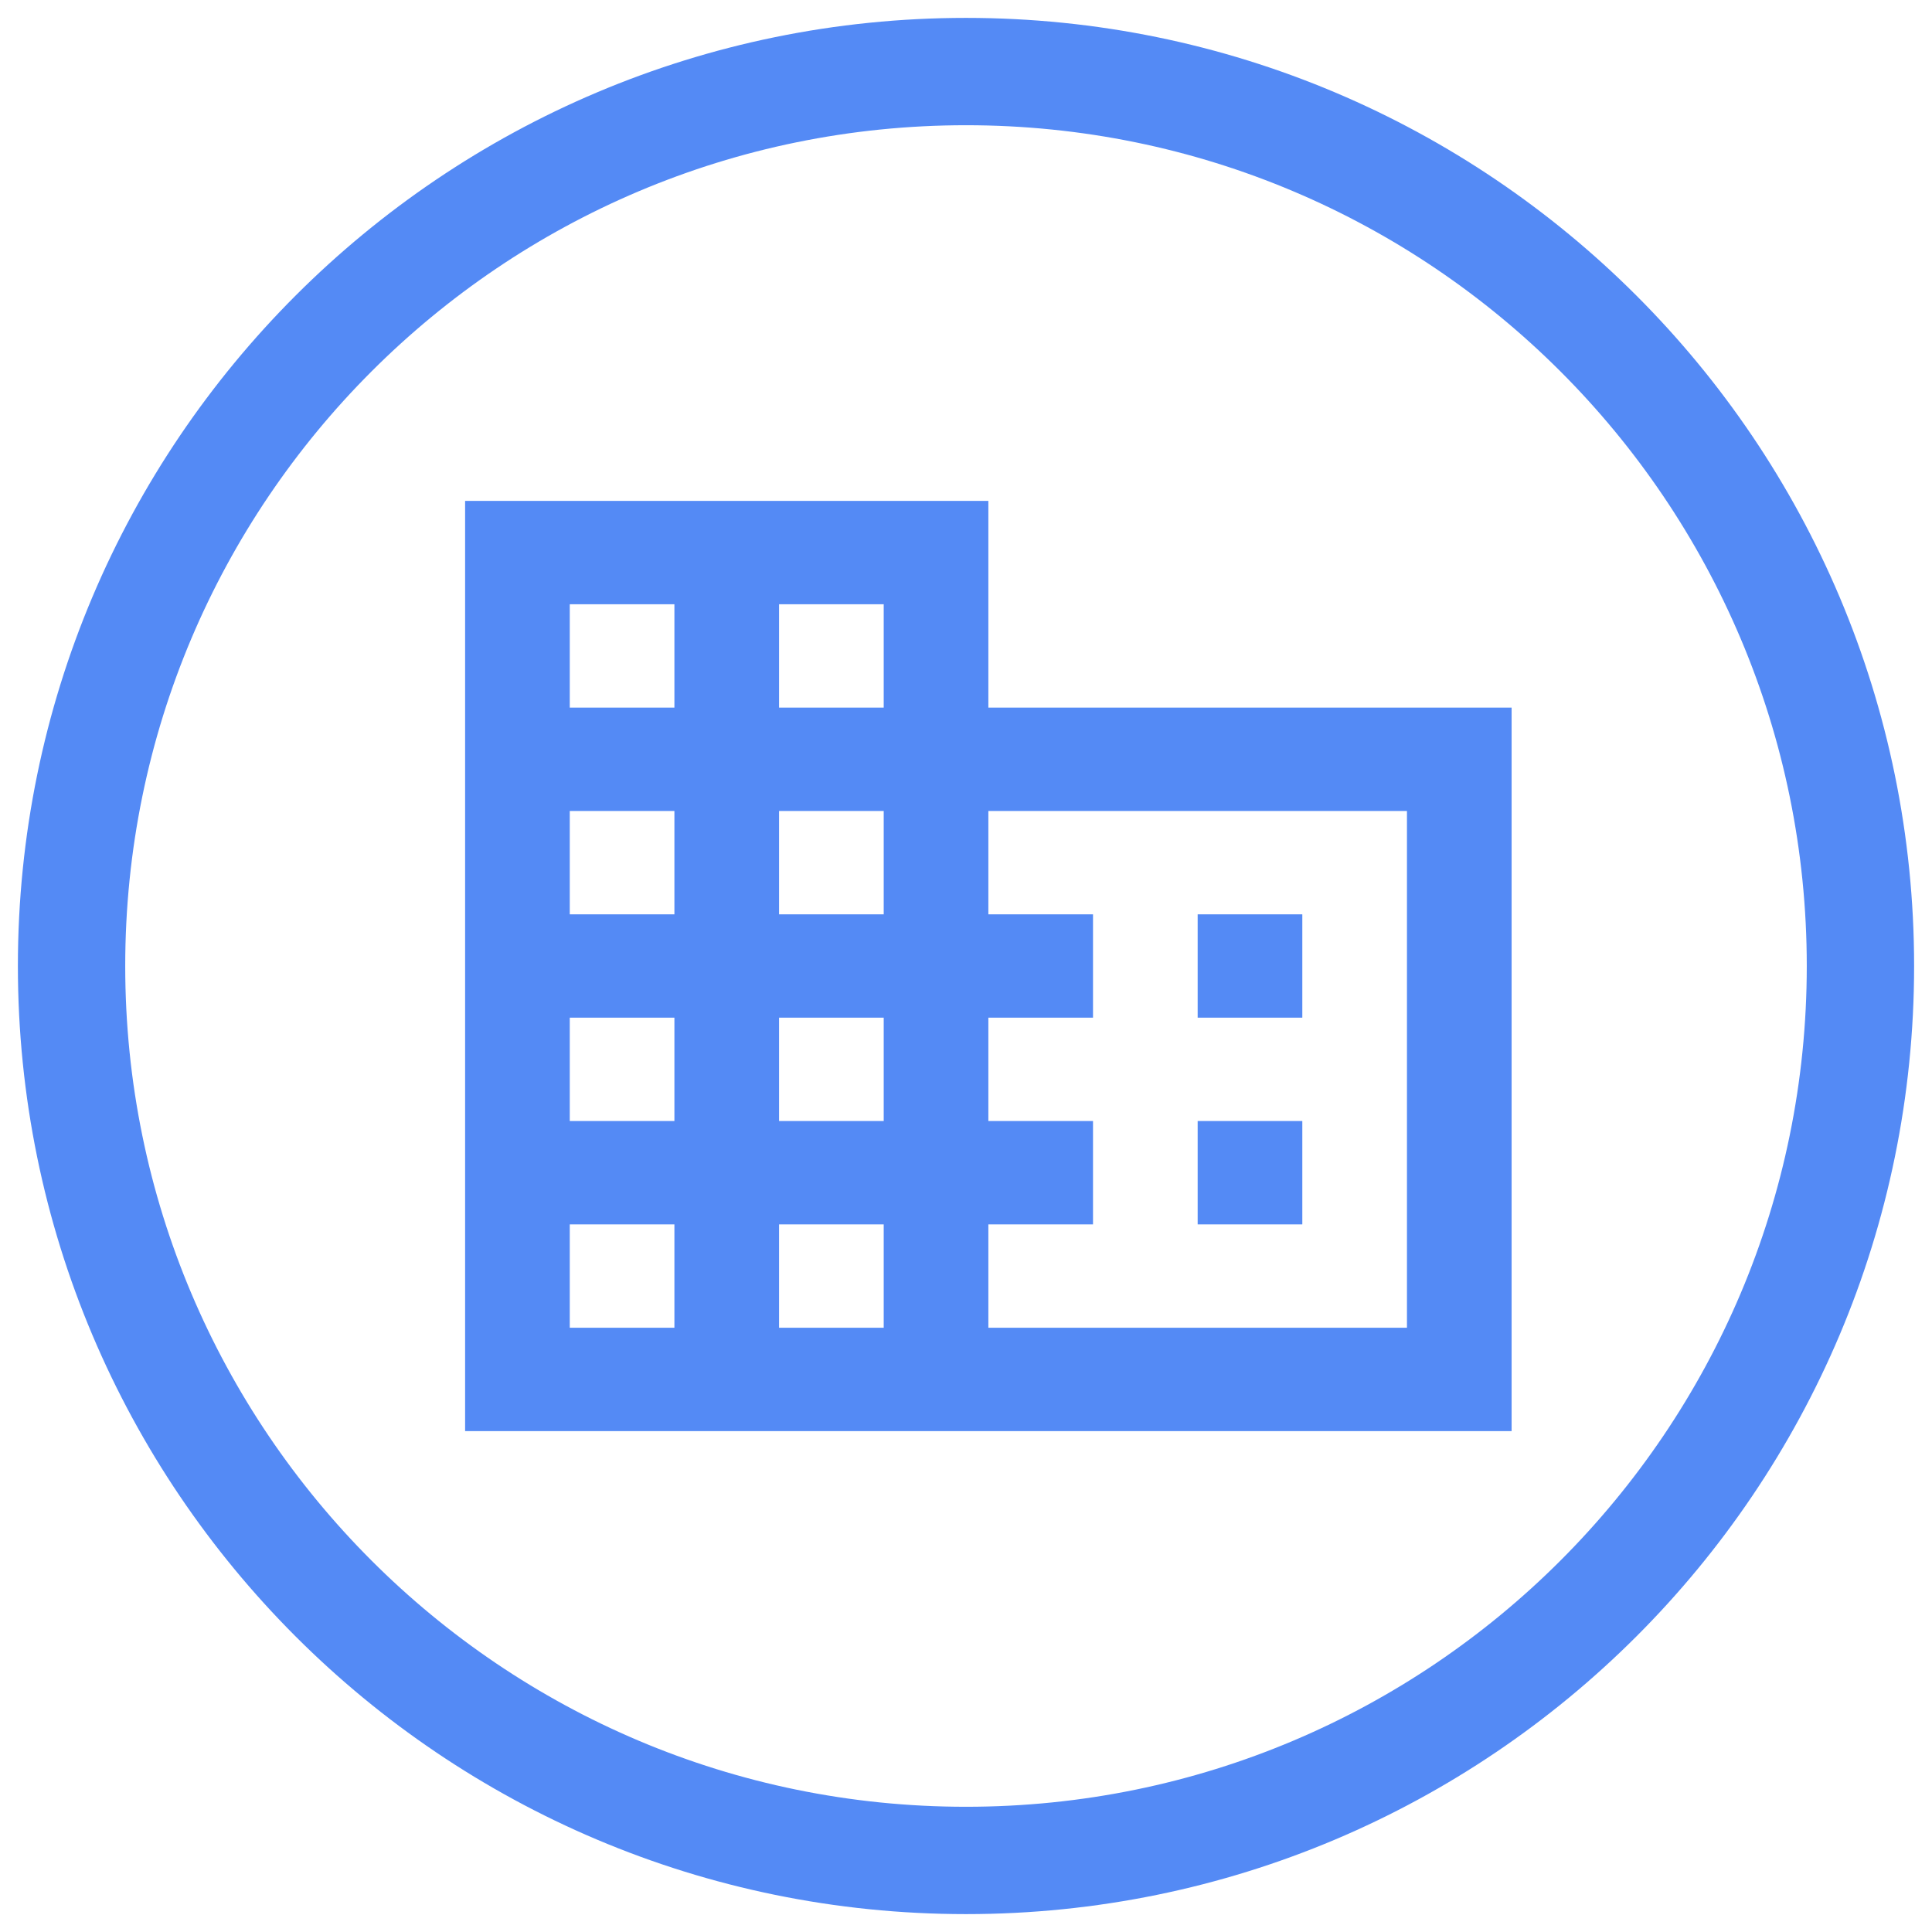 <svg width="54" height="54" viewBox="0 0 54 54" fill="none" xmlns="http://www.w3.org/2000/svg">
<path d="M27 52C40.807 52 52 40.807 52 27C52 13.193 40.807 2 27 2C13.193 2 2 13.193 2 27C2 40.807 13.193 52 27 52Z" stroke="#548AF5" stroke-width="3"/>
<path d="M27.625 19.778V14H13V40H42.25V19.778H27.625ZM18.85 37.111H15.925V34.222H18.85V37.111ZM18.85 31.333H15.925V28.444H18.85V31.333ZM18.85 25.556H15.925V22.667H18.85V25.556ZM18.85 19.778H15.925V16.889H18.85V19.778ZM24.7 37.111H21.775V34.222H24.7V37.111ZM24.7 31.333H21.775V28.444H24.7V31.333ZM24.7 25.556H21.775V22.667H24.7V25.556ZM24.7 19.778H21.775V16.889H24.7V19.778ZM39.325 37.111H27.625V34.222H30.55V31.333H27.625V28.444H30.55V25.556H27.625V22.667H39.325V37.111ZM36.4 25.556H33.475V28.444H36.4V25.556ZM36.4 31.333H33.475V34.222H36.4V31.333Z" fill="#548AF5"/>
</svg>
